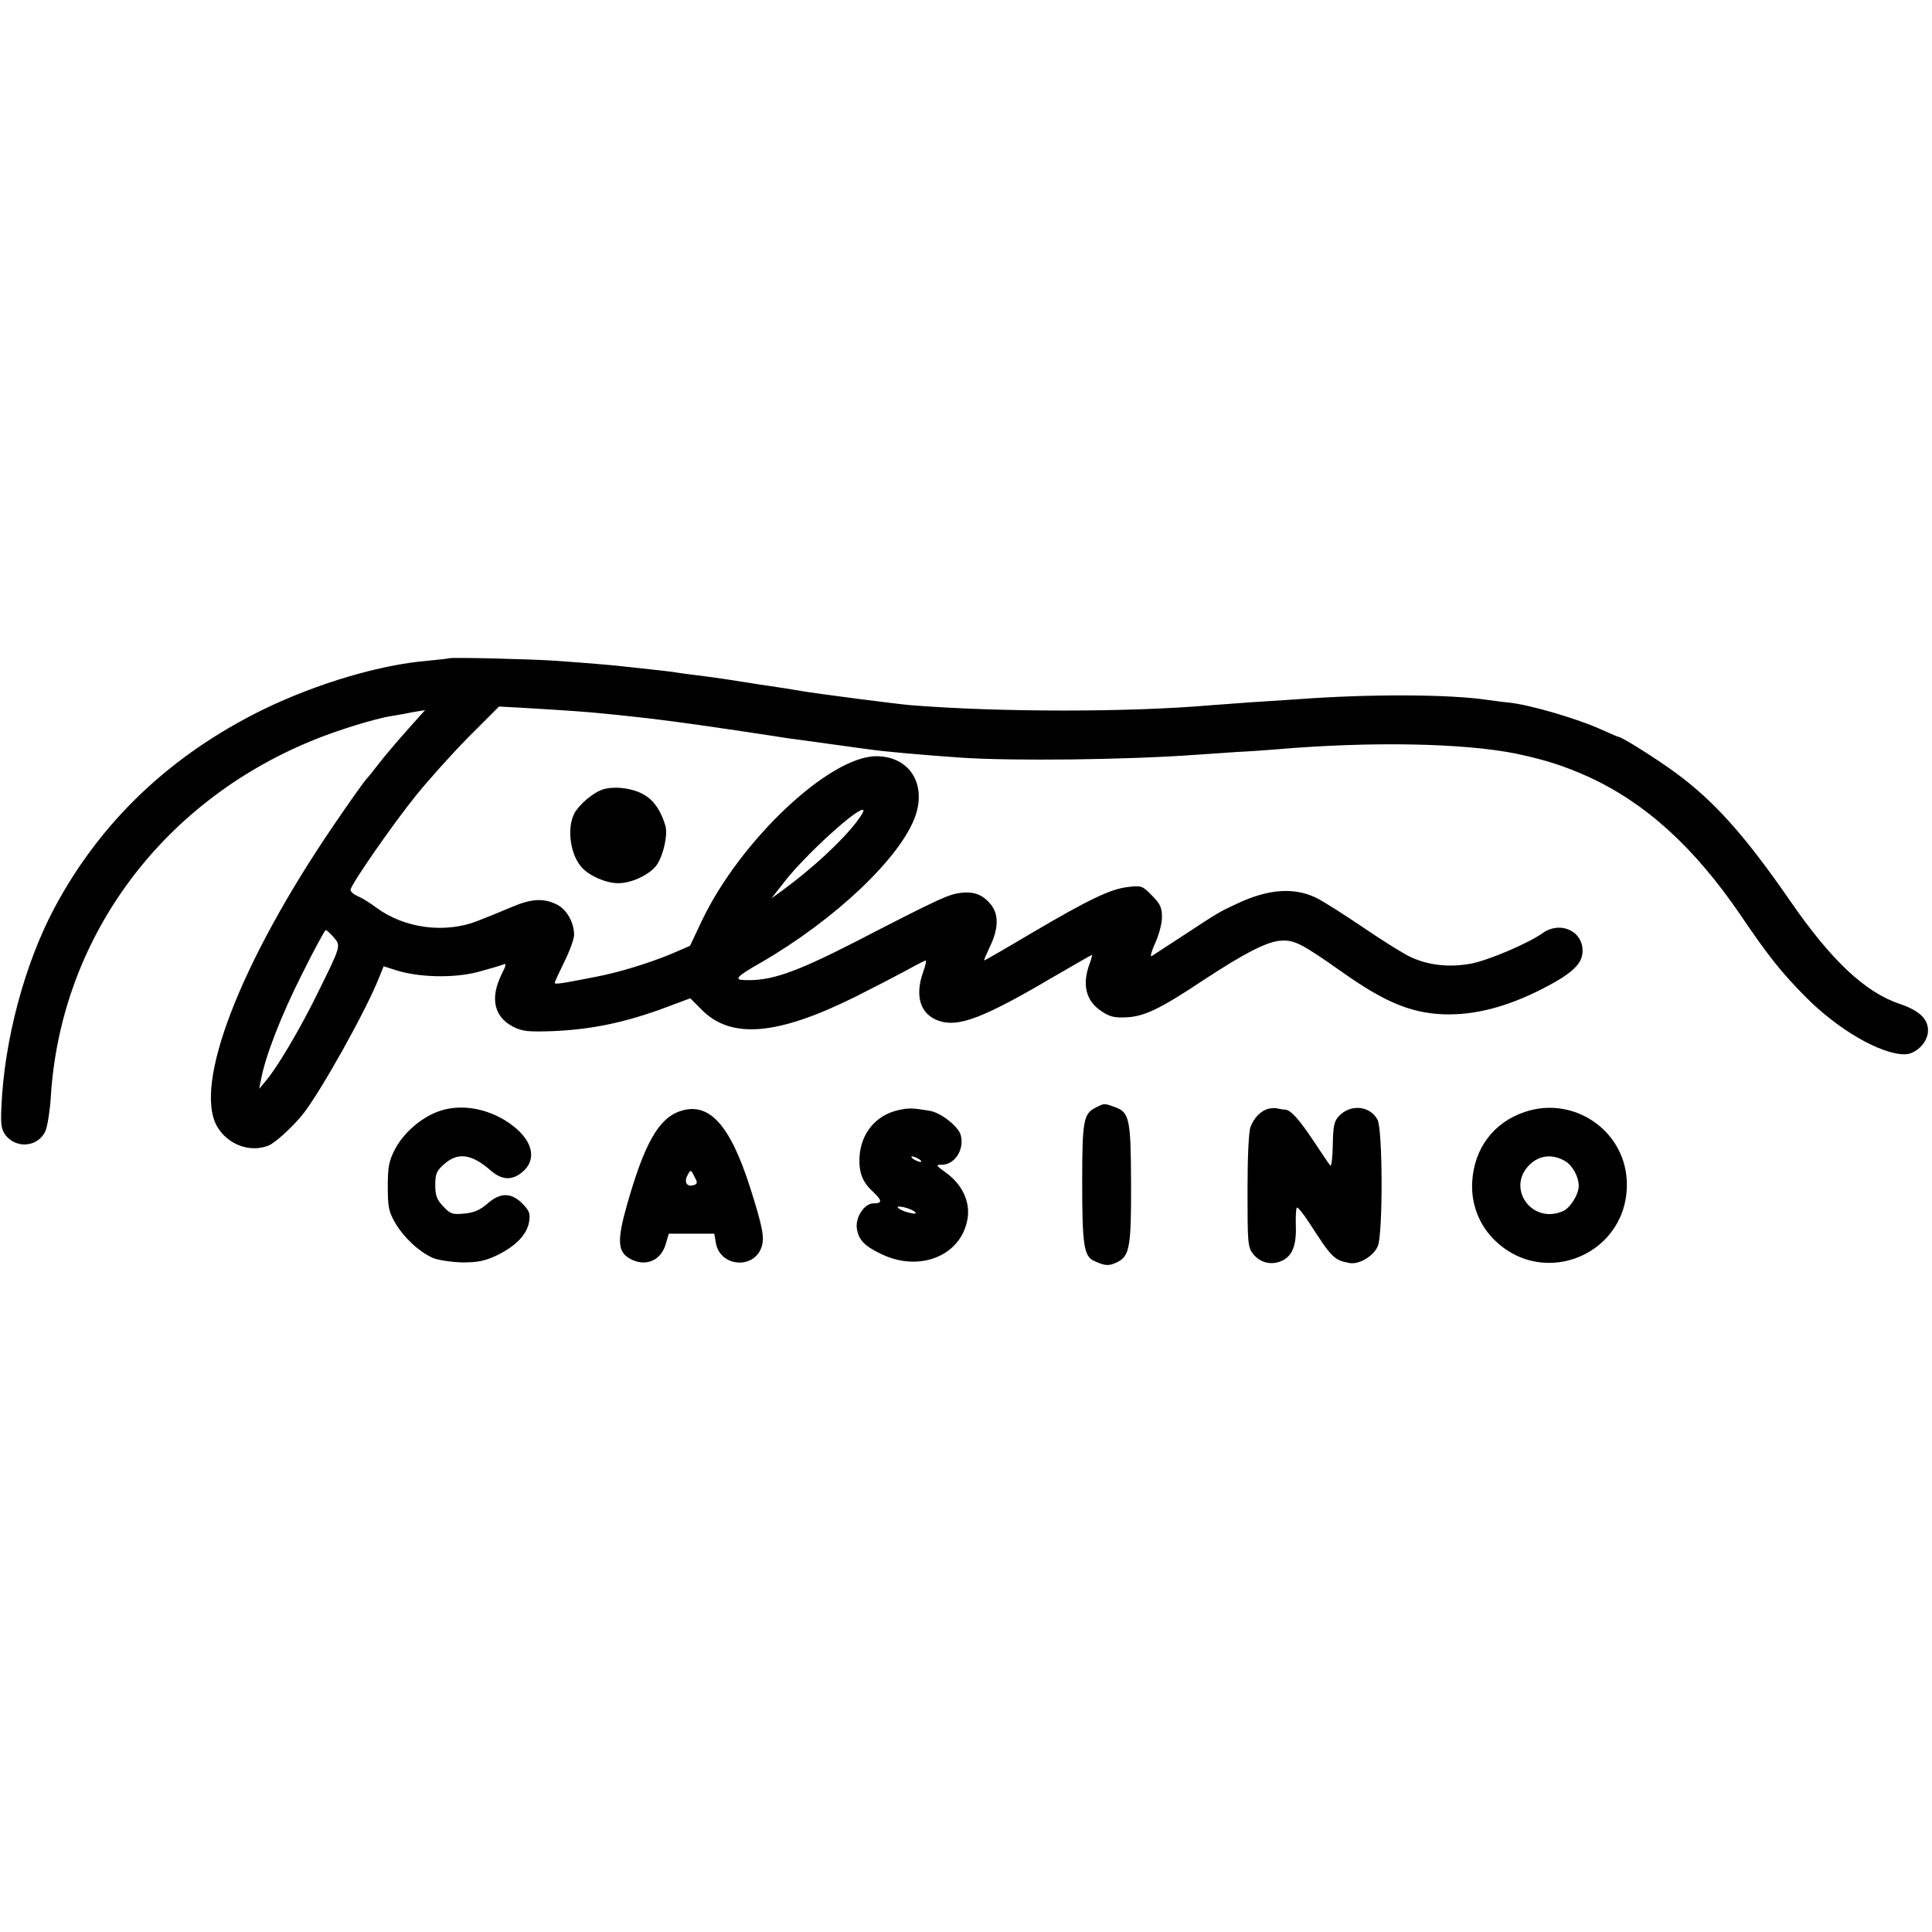 <?xml version="1.0" standalone="no"?>
<!DOCTYPE svg PUBLIC "-//W3C//DTD SVG 20010904//EN"
 "http://www.w3.org/TR/2001/REC-SVG-20010904/DTD/svg10.dtd">
<svg version="1.0" xmlns="http://www.w3.org/2000/svg"
 width="700pt" height="700pt" viewBox="0 0 700 700"
 preserveAspectRatio="xMidYMid meet">
<g transform="translate(0,700) scale(0.1,-0.1)"
fill="#000000" stroke="none">
<path d="M1628 4615 c-2 -1 -37 -5 -78 -9 -172 -14 -401 -82 -595 -176 -335
-164 -590 -405 -758 -720 -108 -203 -182 -480 -192 -722 -3 -64 0 -81 16 -102
40 -50 119 -41 144 17 7 17 16 73 19 122 35 571 395 1064 943 1290 88 37 233
82 293 91 19 3 54 9 77 14 l43 7 -68 -76 c-37 -42 -83 -96 -102 -121 -19 -25
-37 -47 -40 -50 -10 -10 -57 -76 -121 -170 -339 -497 -510 -941 -422 -1092 38
-65 118 -95 185 -69 24 9 87 67 123 111 66 82 232 380 278 497 l17 42 47 -15
c85 -26 208 -28 293 -6 41 11 82 23 92 27 14 6 13 0 -5 -36 -42 -86 -27 -153
42 -189 34 -17 54 -19 143 -16 142 6 264 31 416 88 l83 31 41 -41 c106 -108
274 -94 556 46 64 32 147 75 184 95 36 20 69 37 72 37 3 0 -1 -19 -9 -41 -32
-89 -10 -156 58 -178 70 -24 163 12 411 158 76 44 140 81 142 81 2 0 -1 -11
-6 -26 -31 -79 -17 -140 41 -178 29 -20 47 -24 90 -22 65 3 123 31 275 132
155 102 237 144 288 146 47 2 74 -12 216 -112 155 -110 250 -150 369 -155 113
-4 229 26 359 92 109 56 146 91 146 138 0 73 -82 109 -145 64 -52 -37 -193
-97 -257 -110 -79 -15 -154 -7 -218 22 -27 12 -105 61 -174 108 -68 46 -146
96 -173 109 -81 38 -174 31 -289 -24 -62 -29 -62 -29 -193 -115 -55 -36 -106
-69 -112 -73 -7 -4 -1 17 12 46 14 30 25 72 25 95 0 35 -6 48 -37 79 -34 35
-38 36 -87 30 -62 -7 -140 -44 -354 -170 -89 -53 -164 -96 -166 -96 -2 0 8 23
21 51 30 62 32 112 6 148 -29 38 -62 52 -112 46 -45 -6 -73 -18 -381 -177
-221 -113 -308 -143 -403 -139 -39 1 -29 13 61 64 268 155 505 380 558 529 42
119 -22 218 -141 218 -170 0 -494 -306 -632 -596 l-43 -91 -72 -31 c-81 -33
-185 -65 -268 -81 -132 -26 -150 -28 -150 -22 0 4 16 38 35 77 19 38 35 82 35
97 0 46 -28 94 -65 111 -46 22 -90 20 -160 -10 -33 -14 -89 -37 -125 -51 -118
-46 -264 -27 -366 48 -21 16 -51 35 -66 41 -16 7 -28 17 -28 24 0 17 153 238
239 344 42 52 126 146 187 208 l112 112 93 -5 c151 -9 236 -15 281 -20 24 -2
68 -7 98 -10 96 -10 210 -25 385 -51 94 -14 179 -27 190 -29 11 -1 74 -10 140
-19 66 -9 135 -19 153 -21 52 -8 202 -21 332 -30 190 -13 600 -8 850 10 19 1
85 6 145 10 61 3 128 8 150 10 340 29 672 23 865 -15 105 -22 175 -44 264 -84
208 -95 384 -255 552 -501 100 -148 149 -209 234 -295 117 -119 273 -210 361
-210 38 0 79 38 84 78 5 46 -27 79 -100 104 -127 42 -250 158 -399 374 -163
236 -276 363 -419 467 -64 47 -191 127 -202 127 -3 0 -28 11 -57 24 -91 42
-269 94 -346 101 -15 1 -47 6 -72 9 -140 21 -432 22 -695 2 -44 -3 -120 -8
-170 -11 -49 -4 -110 -8 -135 -10 -299 -26 -766 -26 -1091 0 -49 4 -342 42
-394 51 -16 3 -43 7 -60 10 -56 8 -120 18 -215 33 -36 5 -89 13 -119 16 -30 4
-61 8 -70 10 -9 1 -47 6 -86 10 -38 4 -85 9 -103 11 -33 4 -126 12 -242 20
-86 6 -377 13 -382 9z m1477 -591 c-55 -72 -162 -171 -270 -250 l-40 -29 47
60 c78 100 271 275 286 260 3 -3 -8 -21 -23 -41z m-1896 -420 c27 -31 27 -30
-59 -204 -61 -125 -145 -267 -186 -315 l-25 -30 7 35 c16 84 71 227 147 378
44 89 84 162 87 162 4 0 17 -12 29 -26z"/>
<path d="M2185 4140 c-35 -11 -86 -54 -104 -87 -28 -54 -15 -150 27 -196 28
-31 88 -57 132 -57 45 0 104 26 134 59 26 29 47 113 37 149 -16 53 -40 90 -75
111 -40 25 -107 34 -151 21z"/>
<path d="M3970 2987 c-44 -22 -49 -46 -49 -271 0 -224 6 -267 42 -284 41 -19
54 -20 85 -5 45 22 51 55 50 293 -1 227 -6 250 -59 269 -39 14 -38 14 -69 -2z"/>
<path d="M1588 2973 c-65 -24 -128 -80 -158 -139 -21 -41 -25 -63 -25 -134 0
-74 4 -91 27 -131 32 -54 87 -105 137 -127 20 -8 68 -15 106 -16 57 0 81 5
126 26 69 34 108 75 116 121 5 31 1 40 -25 67 -41 40 -80 40 -127 -2 -27 -23
-49 -32 -83 -35 -42 -4 -50 -2 -76 26 -23 24 -29 39 -29 77 0 41 5 52 32 76
50 44 99 38 169 -23 40 -35 77 -37 114 -6 53 43 40 110 -31 166 -81 64 -189
85 -273 54z"/>
<path d="M2464 2974 c-78 -26 -130 -119 -193 -342 -34 -120 -33 -163 4 -188
57 -37 118 -16 137 48 l11 38 82 0 83 0 6 -35 c16 -85 137 -95 165 -14 12 34
4 74 -42 219 -73 227 -149 309 -253 274z m54 -241 c9 -16 9 -22 -2 -26 -25
-10 -39 8 -26 33 13 24 13 24 28 -7z"/>
<path d="M3256 2978 c-83 -18 -138 -85 -142 -173 -2 -55 11 -88 50 -124 33
-31 33 -41 1 -41 -34 0 -68 -53 -60 -94 7 -40 29 -62 91 -91 140 -66 290 -2
310 132 9 60 -20 121 -77 163 -39 28 -40 30 -16 30 46 0 82 55 68 107 -8 31
-71 81 -111 88 -64 11 -78 11 -114 3z m74 -178 c8 -5 11 -10 5 -10 -5 0 -17 5
-25 10 -8 5 -10 10 -5 10 6 0 17 -5 25 -10z m-15 -191 c7 -7 0 -8 -20 -3 -16
3 -34 11 -40 17 -7 6 0 7 20 3 17 -4 35 -12 40 -17z"/>
<path d="M4596 2983 c-27 -7 -53 -33 -65 -66 -7 -17 -11 -112 -11 -231 0 -189
1 -205 20 -229 27 -34 70 -43 109 -23 35 19 49 57 46 131 -1 28 1 54 3 59 3 5
23 -20 46 -55 81 -126 90 -135 145 -145 35 -7 88 25 103 61 19 44 18 423 -1
458 -27 51 -98 58 -140 13 -17 -18 -21 -36 -22 -105 -1 -45 -5 -79 -9 -74 -4
4 -31 44 -60 88 -56 84 -85 115 -106 115 -7 0 -18 2 -26 4 -7 2 -22 1 -32 -1z"/>
<path d="M5524 2971 c-113 -38 -184 -133 -190 -255 -4 -77 24 -151 77 -205
184 -187 496 -51 483 212 -9 183 -194 308 -370 248z m147 -178 c27 -16 49 -57
49 -90 0 -31 -32 -82 -59 -92 -111 -47 -204 84 -120 168 36 36 84 41 130 14z"/>
</g>
</svg>
